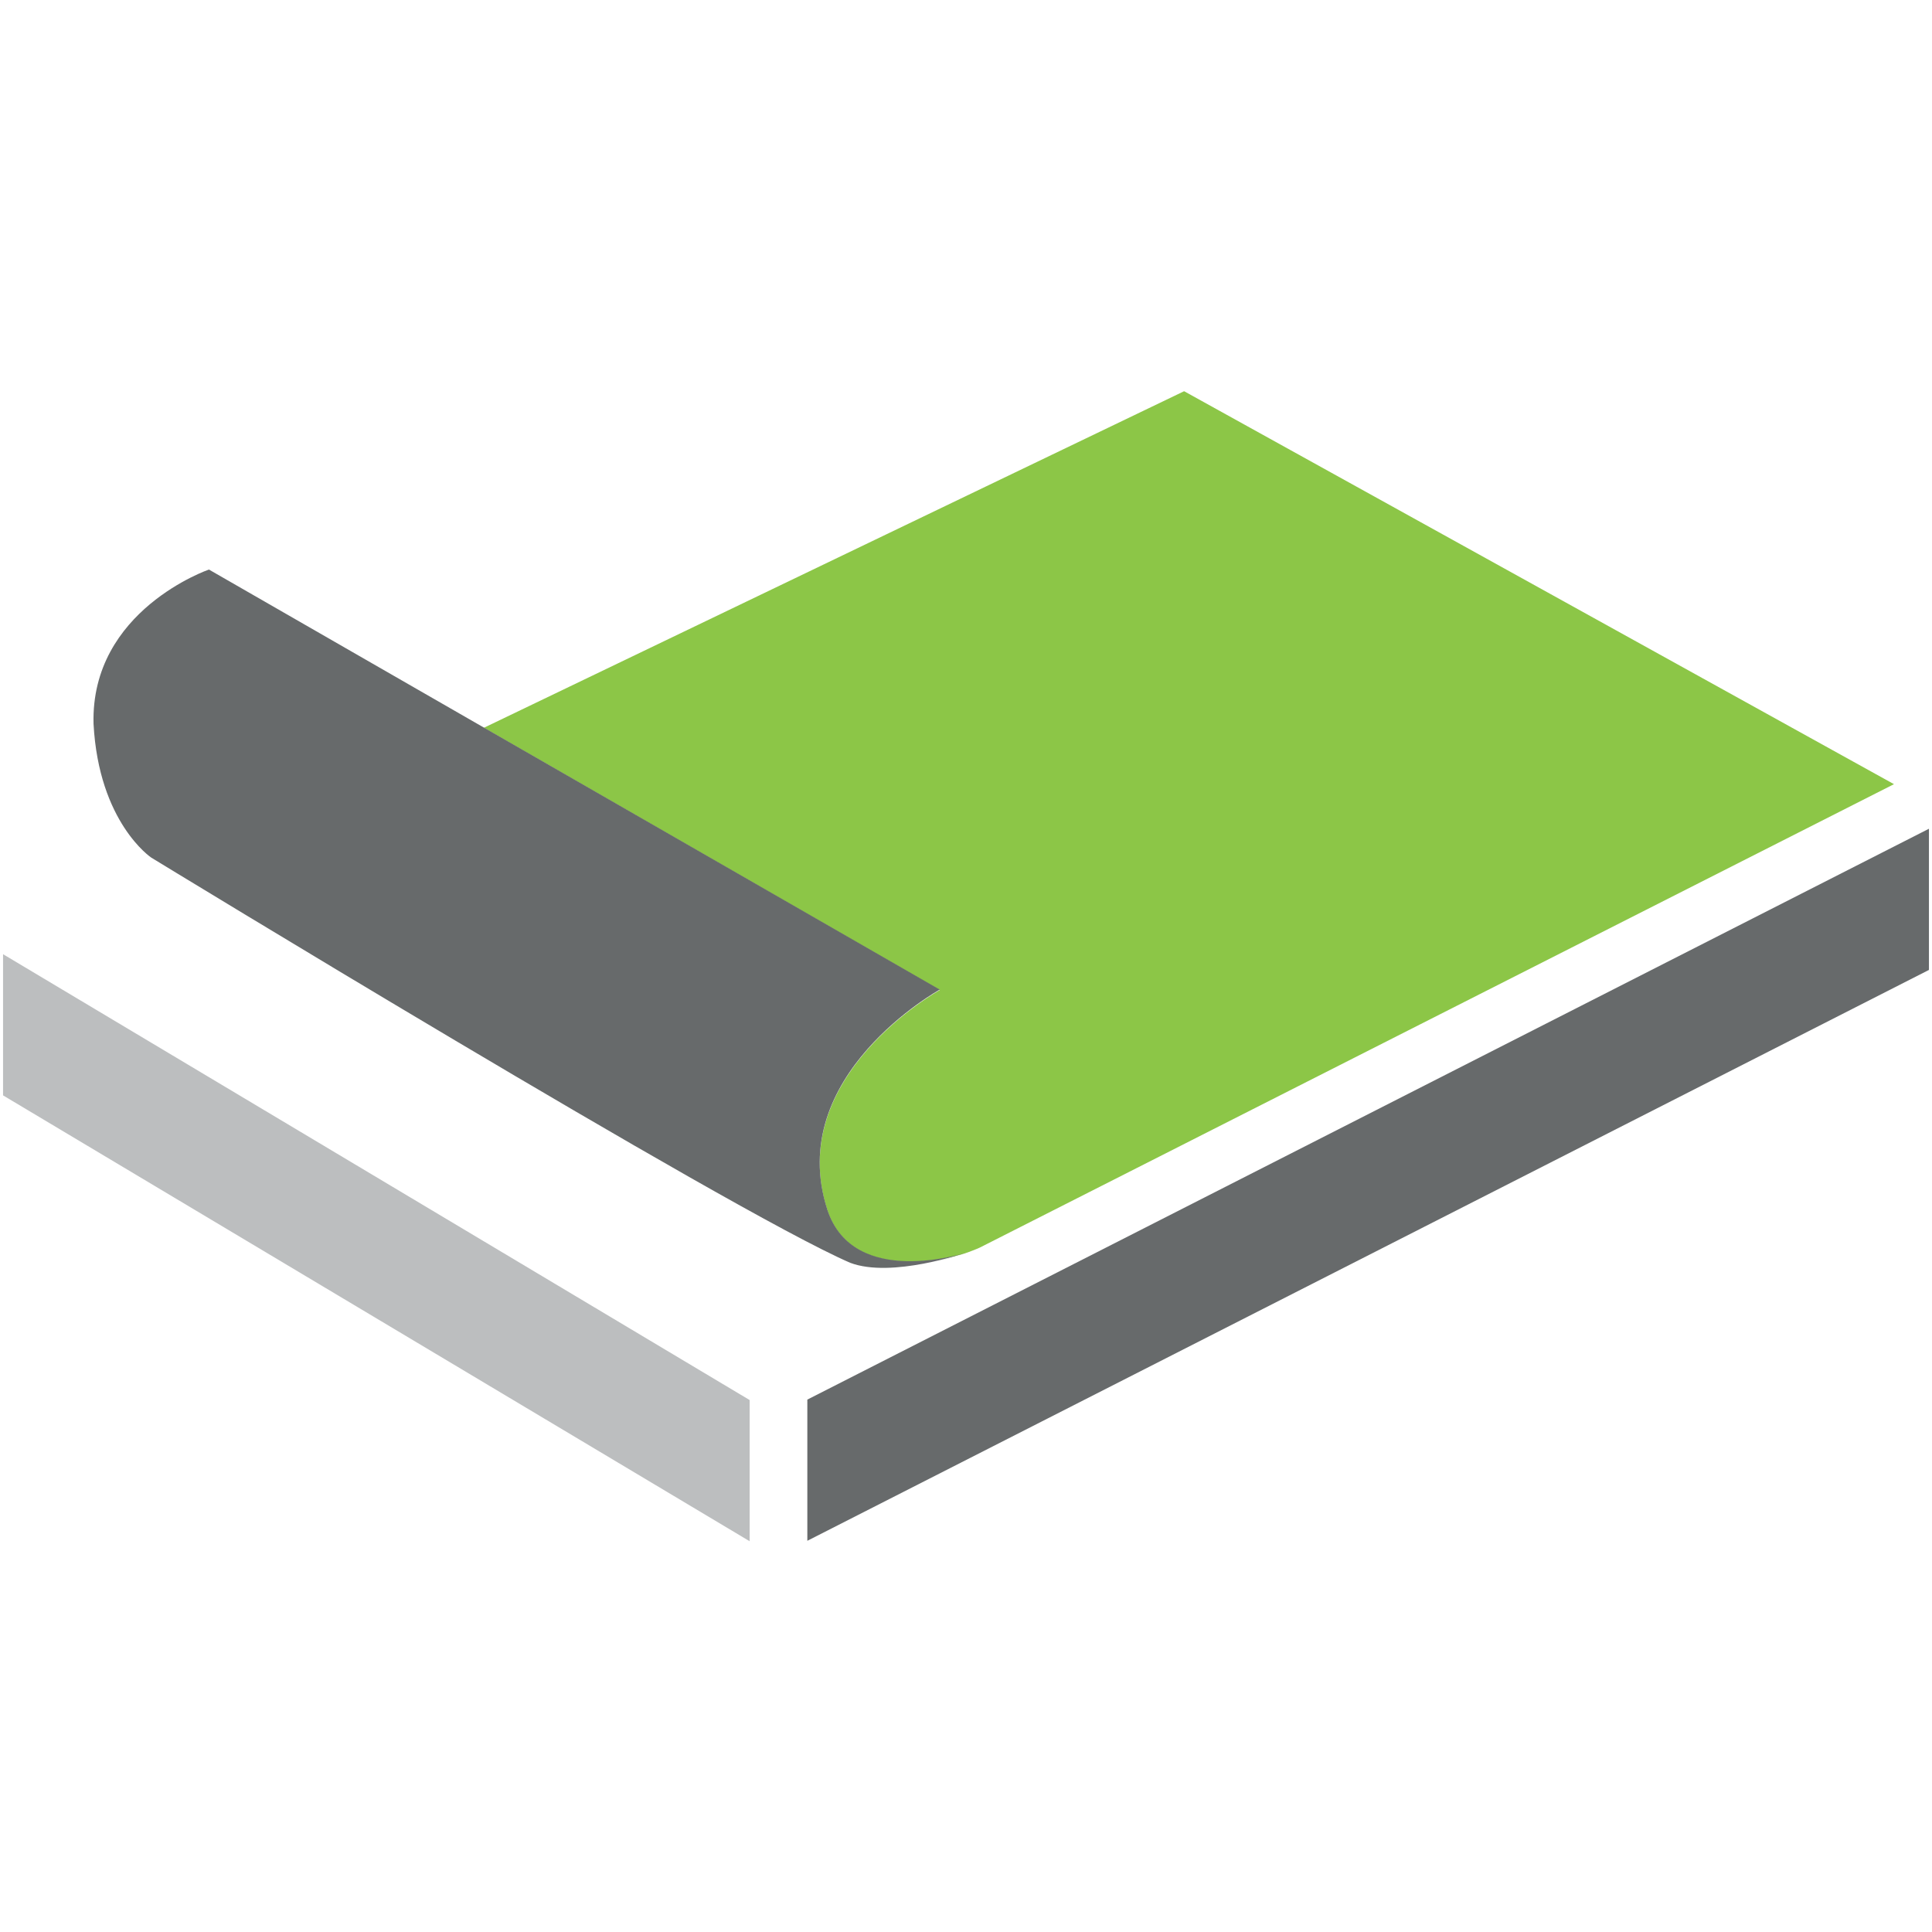 <svg version="1.1" id="Calque_1" xmlns:serif="http://www.serif.com/"
	 xmlns="http://www.w3.org/2000/svg" xmlns:xlink="http://www.w3.org/1999/xlink" x="0px" y="0px" width="442px" height="442px"
	 viewBox="0 0 442 442" xml:space="preserve">
<style type="text/css">
	.st0{fill:#676A6B;}
	.st1{fill:#BCBEBF;}
	.st2{fill:#8CC647;}
    @media (prefers-color-scheme: dark) {
+     .st0 { fill: #fff }
+   }
</style>
<path class="st0" d="M184.7,320.2v32.3l256.6-130.6v-32.3L184.7,320.2L184.7,320.2z"/>
<path class="st1" d="M171.5,320.3L0.7,218.3v32.3l170.8,102V320.3L171.5,320.3z"/>
<path class="st2" d="M270.9,89.5l-160.2,77l104.3,60c0,0-35.7,19.7-25.7,50.4c6,18.2,31.6,9.8,31.6,9.8s-2.9,1-6.9,1.9
	c6.2-1.3,10.2-3.2,10.2-3.2l209.1-106L270.9,89.5z"/>
<path class="st0" d="M47.8,130.3L215,226.4c0,0-35.7,19.7-25.7,50.4c6,18.2,31.6,9.8,31.6,9.8s-16.9,5.9-26.4,2.3
	c-27.9-12.1-159.9-92.7-159.9-92.7s-12-8-13.2-30.6C20.7,139.6,47.8,130.3,47.8,130.3"/>
</svg>
